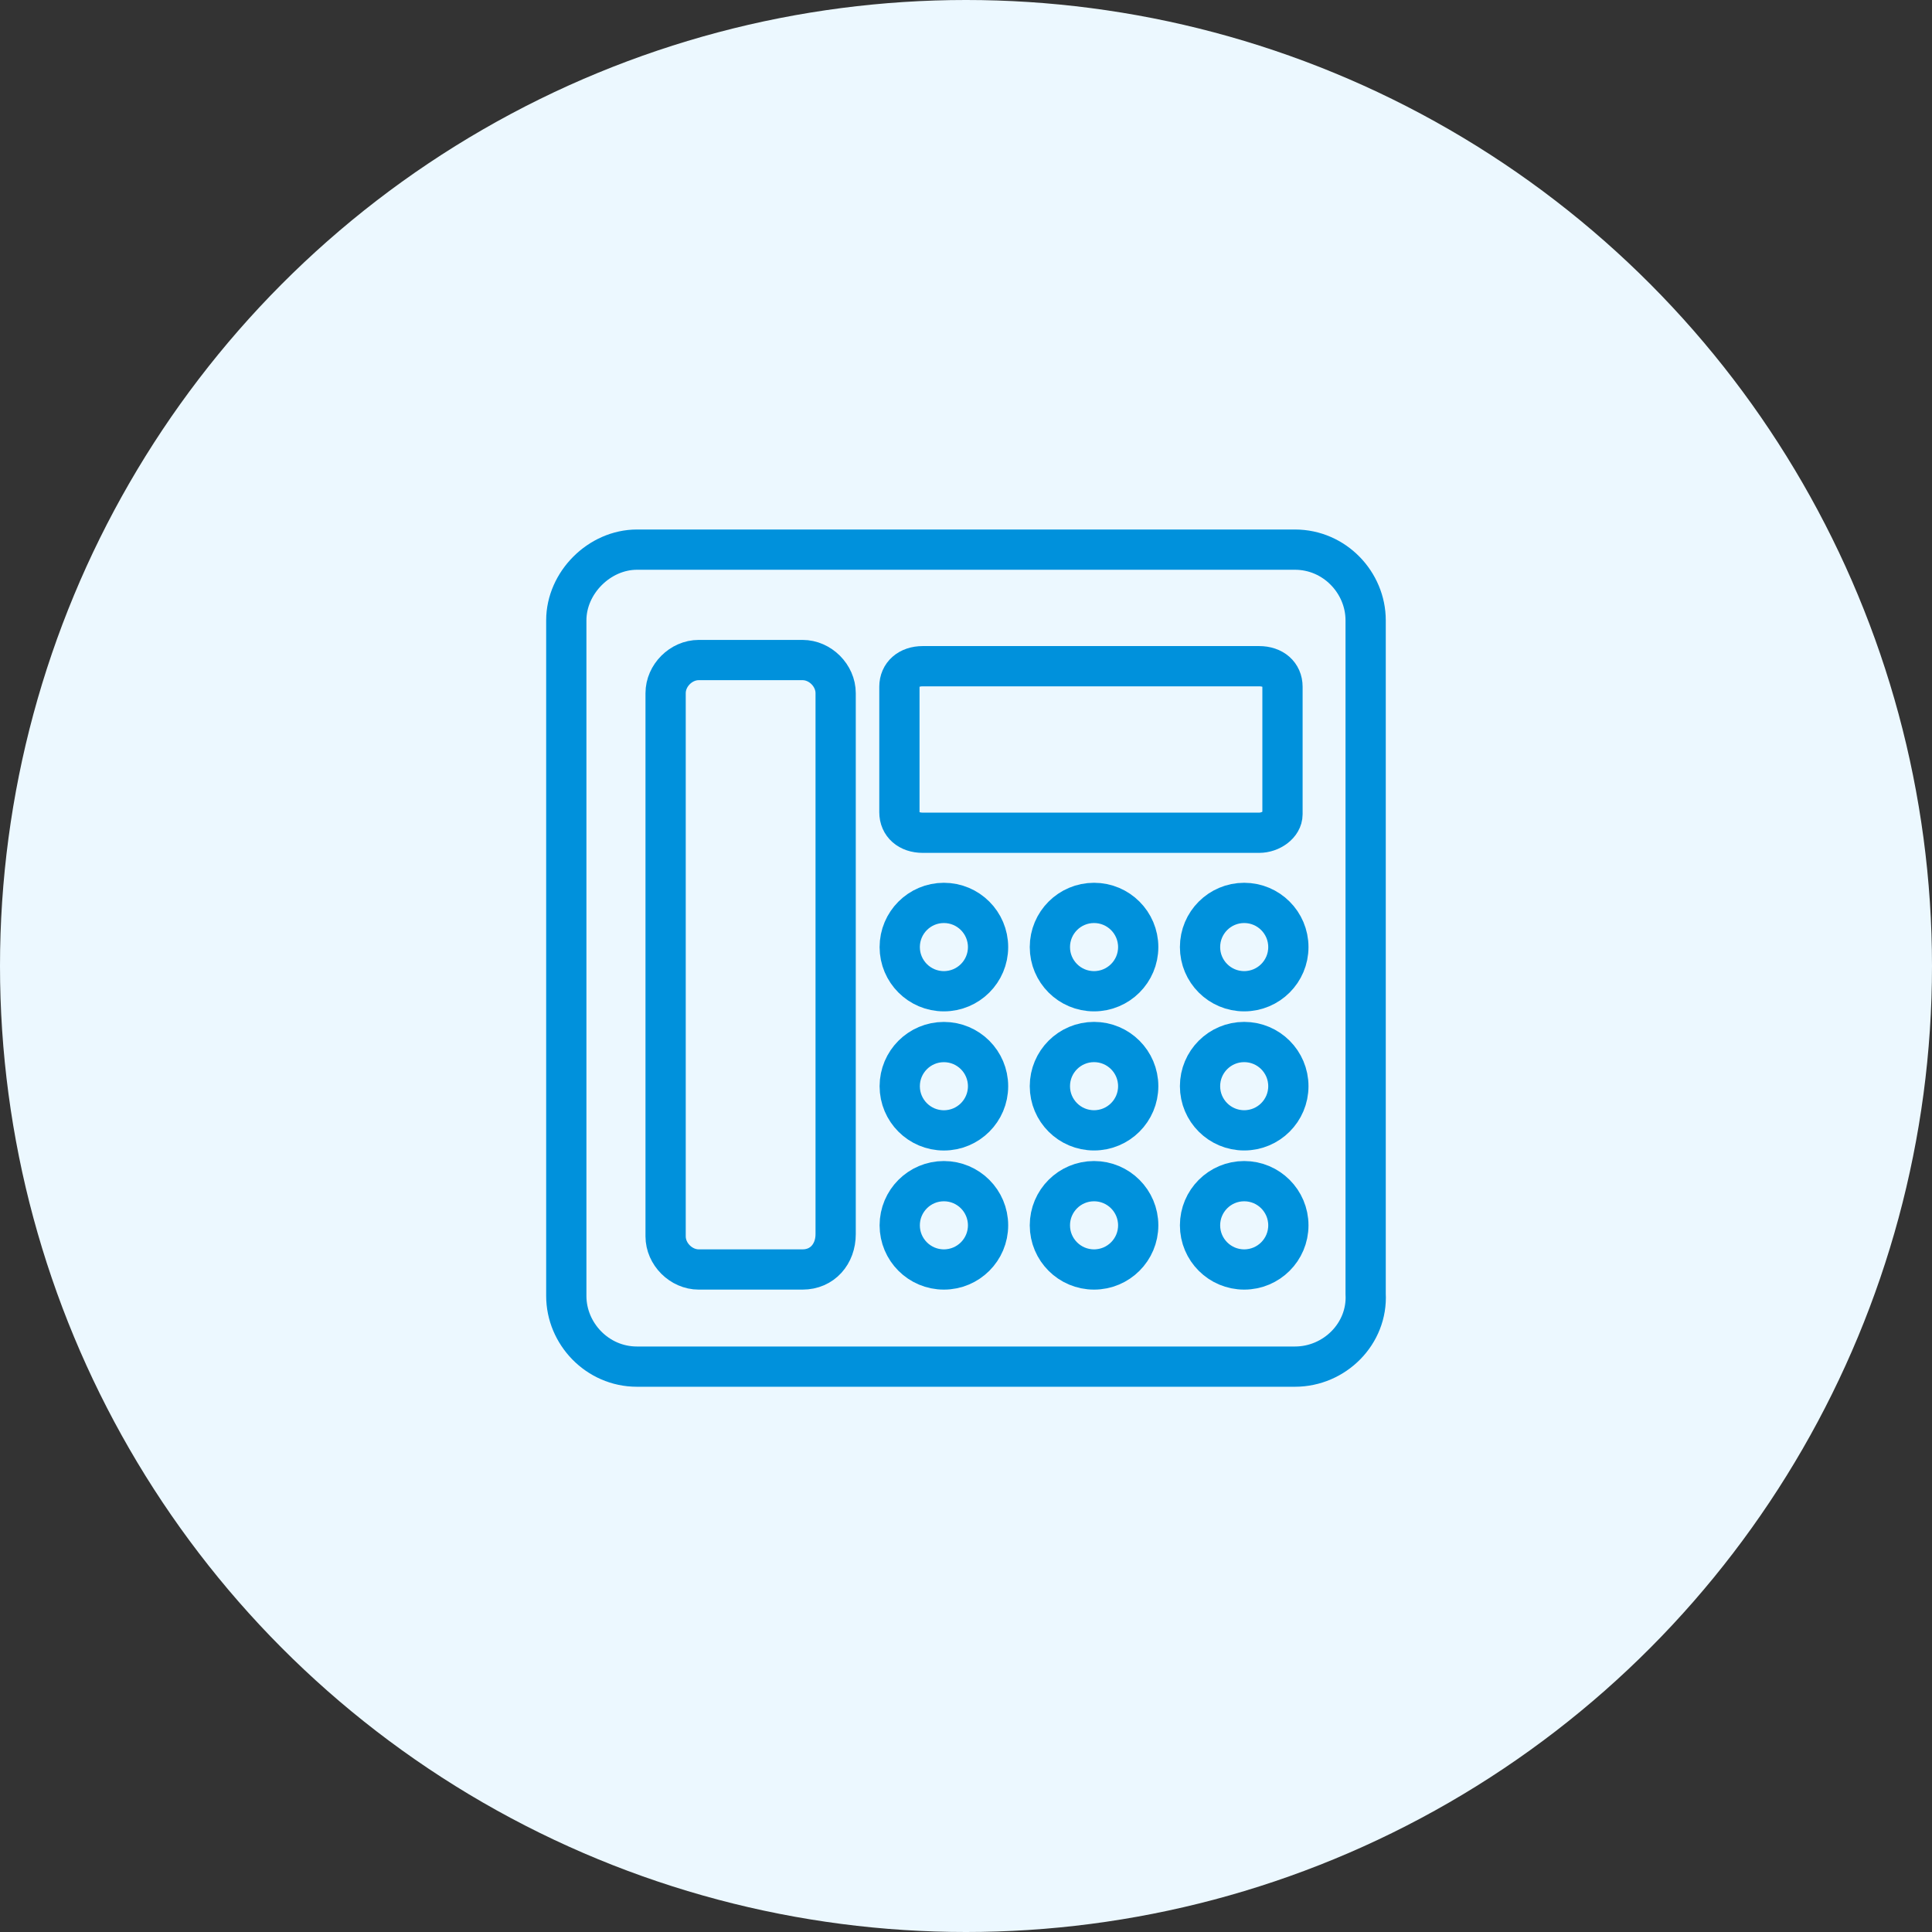 <svg width="96" height="96" viewBox="0 0 96 96" fill="none" xmlns="http://www.w3.org/2000/svg">
<rect x="0" y="0" width="96" height="96" fill="#333333" stroke="none"/>
<circle cx="48" cy="48" r="48" fill="#ECF8FF"/>
<path d="M64.346 67.907H31.65C29.675 67.907 28.139 66.261 28.139 64.396V30.822C28.139 28.956 29.784 27.311 31.65 27.311H64.346C66.321 27.311 67.858 28.956 67.858 30.822V64.287C67.967 66.261 66.321 67.907 64.346 67.907Z" stroke="#0091DC" stroke-width="2" stroke-miterlimit="10"/>
<path d="M62.565 41.379H45.852C45.156 41.379 44.691 40.971 44.691 40.358V34.125C44.691 33.512 45.156 33.103 45.852 33.103H62.565C63.261 33.103 63.726 33.512 63.726 34.125V40.46C63.726 40.971 63.145 41.379 62.565 41.379Z" stroke="#0091DC" stroke-width="2" stroke-miterlimit="10"/>
<path d="M39.877 63.08H34.72C33.842 63.08 33.074 62.312 33.074 61.434V34.443C33.074 33.565 33.842 32.797 34.72 32.797H39.877C40.755 32.797 41.523 33.565 41.523 34.443V61.324C41.523 62.312 40.864 63.08 39.877 63.08Z" stroke="#0091DC" stroke-width="2" stroke-miterlimit="10"/>
<path d="M46.901 49.254C48.113 49.254 49.096 48.272 49.096 47.06C49.096 45.848 48.113 44.865 46.901 44.865C45.69 44.865 44.707 45.848 44.707 47.06C44.707 48.272 45.69 49.254 46.901 49.254Z" stroke="#0091DC" stroke-width="2" stroke-miterlimit="10"/>
<path d="M54.362 49.254C55.574 49.254 56.557 48.272 56.557 47.06C56.557 45.848 55.574 44.865 54.362 44.865C53.15 44.865 52.168 45.848 52.168 47.06C52.168 48.272 53.15 49.254 54.362 49.254Z" stroke="#0091DC" stroke-width="2" stroke-miterlimit="10"/>
<path d="M61.823 49.254C63.035 49.254 64.018 48.272 64.018 47.06C64.018 45.848 63.035 44.865 61.823 44.865C60.611 44.865 59.629 45.848 59.629 47.06C59.629 48.272 60.611 49.254 61.823 49.254Z" stroke="#0091DC" stroke-width="2" stroke-miterlimit="10"/>
<path d="M46.901 56.168C48.113 56.168 49.096 55.186 49.096 53.974C49.096 52.762 48.113 51.779 46.901 51.779C45.69 51.779 44.707 52.762 44.707 53.974C44.707 55.186 45.69 56.168 46.901 56.168Z" stroke="#0091DC" stroke-width="2" stroke-miterlimit="10"/>
<path d="M54.362 56.166C55.574 56.166 56.557 55.184 56.557 53.972C56.557 52.76 55.574 51.777 54.362 51.777C53.15 51.777 52.168 52.76 52.168 53.972C52.168 55.184 53.15 56.166 54.362 56.166Z" stroke="#0091DC" stroke-width="2" stroke-miterlimit="10"/>
<path d="M61.823 56.166C63.035 56.166 64.018 55.184 64.018 53.972C64.018 52.76 63.035 51.777 61.823 51.777C60.611 51.777 59.629 52.76 59.629 53.972C59.629 55.184 60.611 56.166 61.823 56.166Z" stroke="#0091DC" stroke-width="2" stroke-miterlimit="10"/>
<path d="M46.901 63.08C48.113 63.08 49.096 62.098 49.096 60.886C49.096 59.674 48.113 58.691 46.901 58.691C45.69 58.691 44.707 59.674 44.707 60.886C44.707 62.098 45.69 63.08 46.901 63.08Z" stroke="#0091DC" stroke-width="2" stroke-miterlimit="10"/>
<path d="M54.362 63.08C55.574 63.08 56.557 62.098 56.557 60.886C56.557 59.674 55.574 58.691 54.362 58.691C53.15 58.691 52.168 59.674 52.168 60.886C52.168 62.098 53.15 63.08 54.362 63.08Z" stroke="#0091DC" stroke-width="2" stroke-miterlimit="10"/>
<path d="M61.823 63.08C63.035 63.08 64.018 62.098 64.018 60.886C64.018 59.674 63.035 58.691 61.823 58.691C60.611 58.691 59.629 59.674 59.629 60.886C59.629 62.098 60.611 63.08 61.823 63.08Z" stroke="#0091DC" stroke-width="2" stroke-miterlimit="10"/>
</svg>
